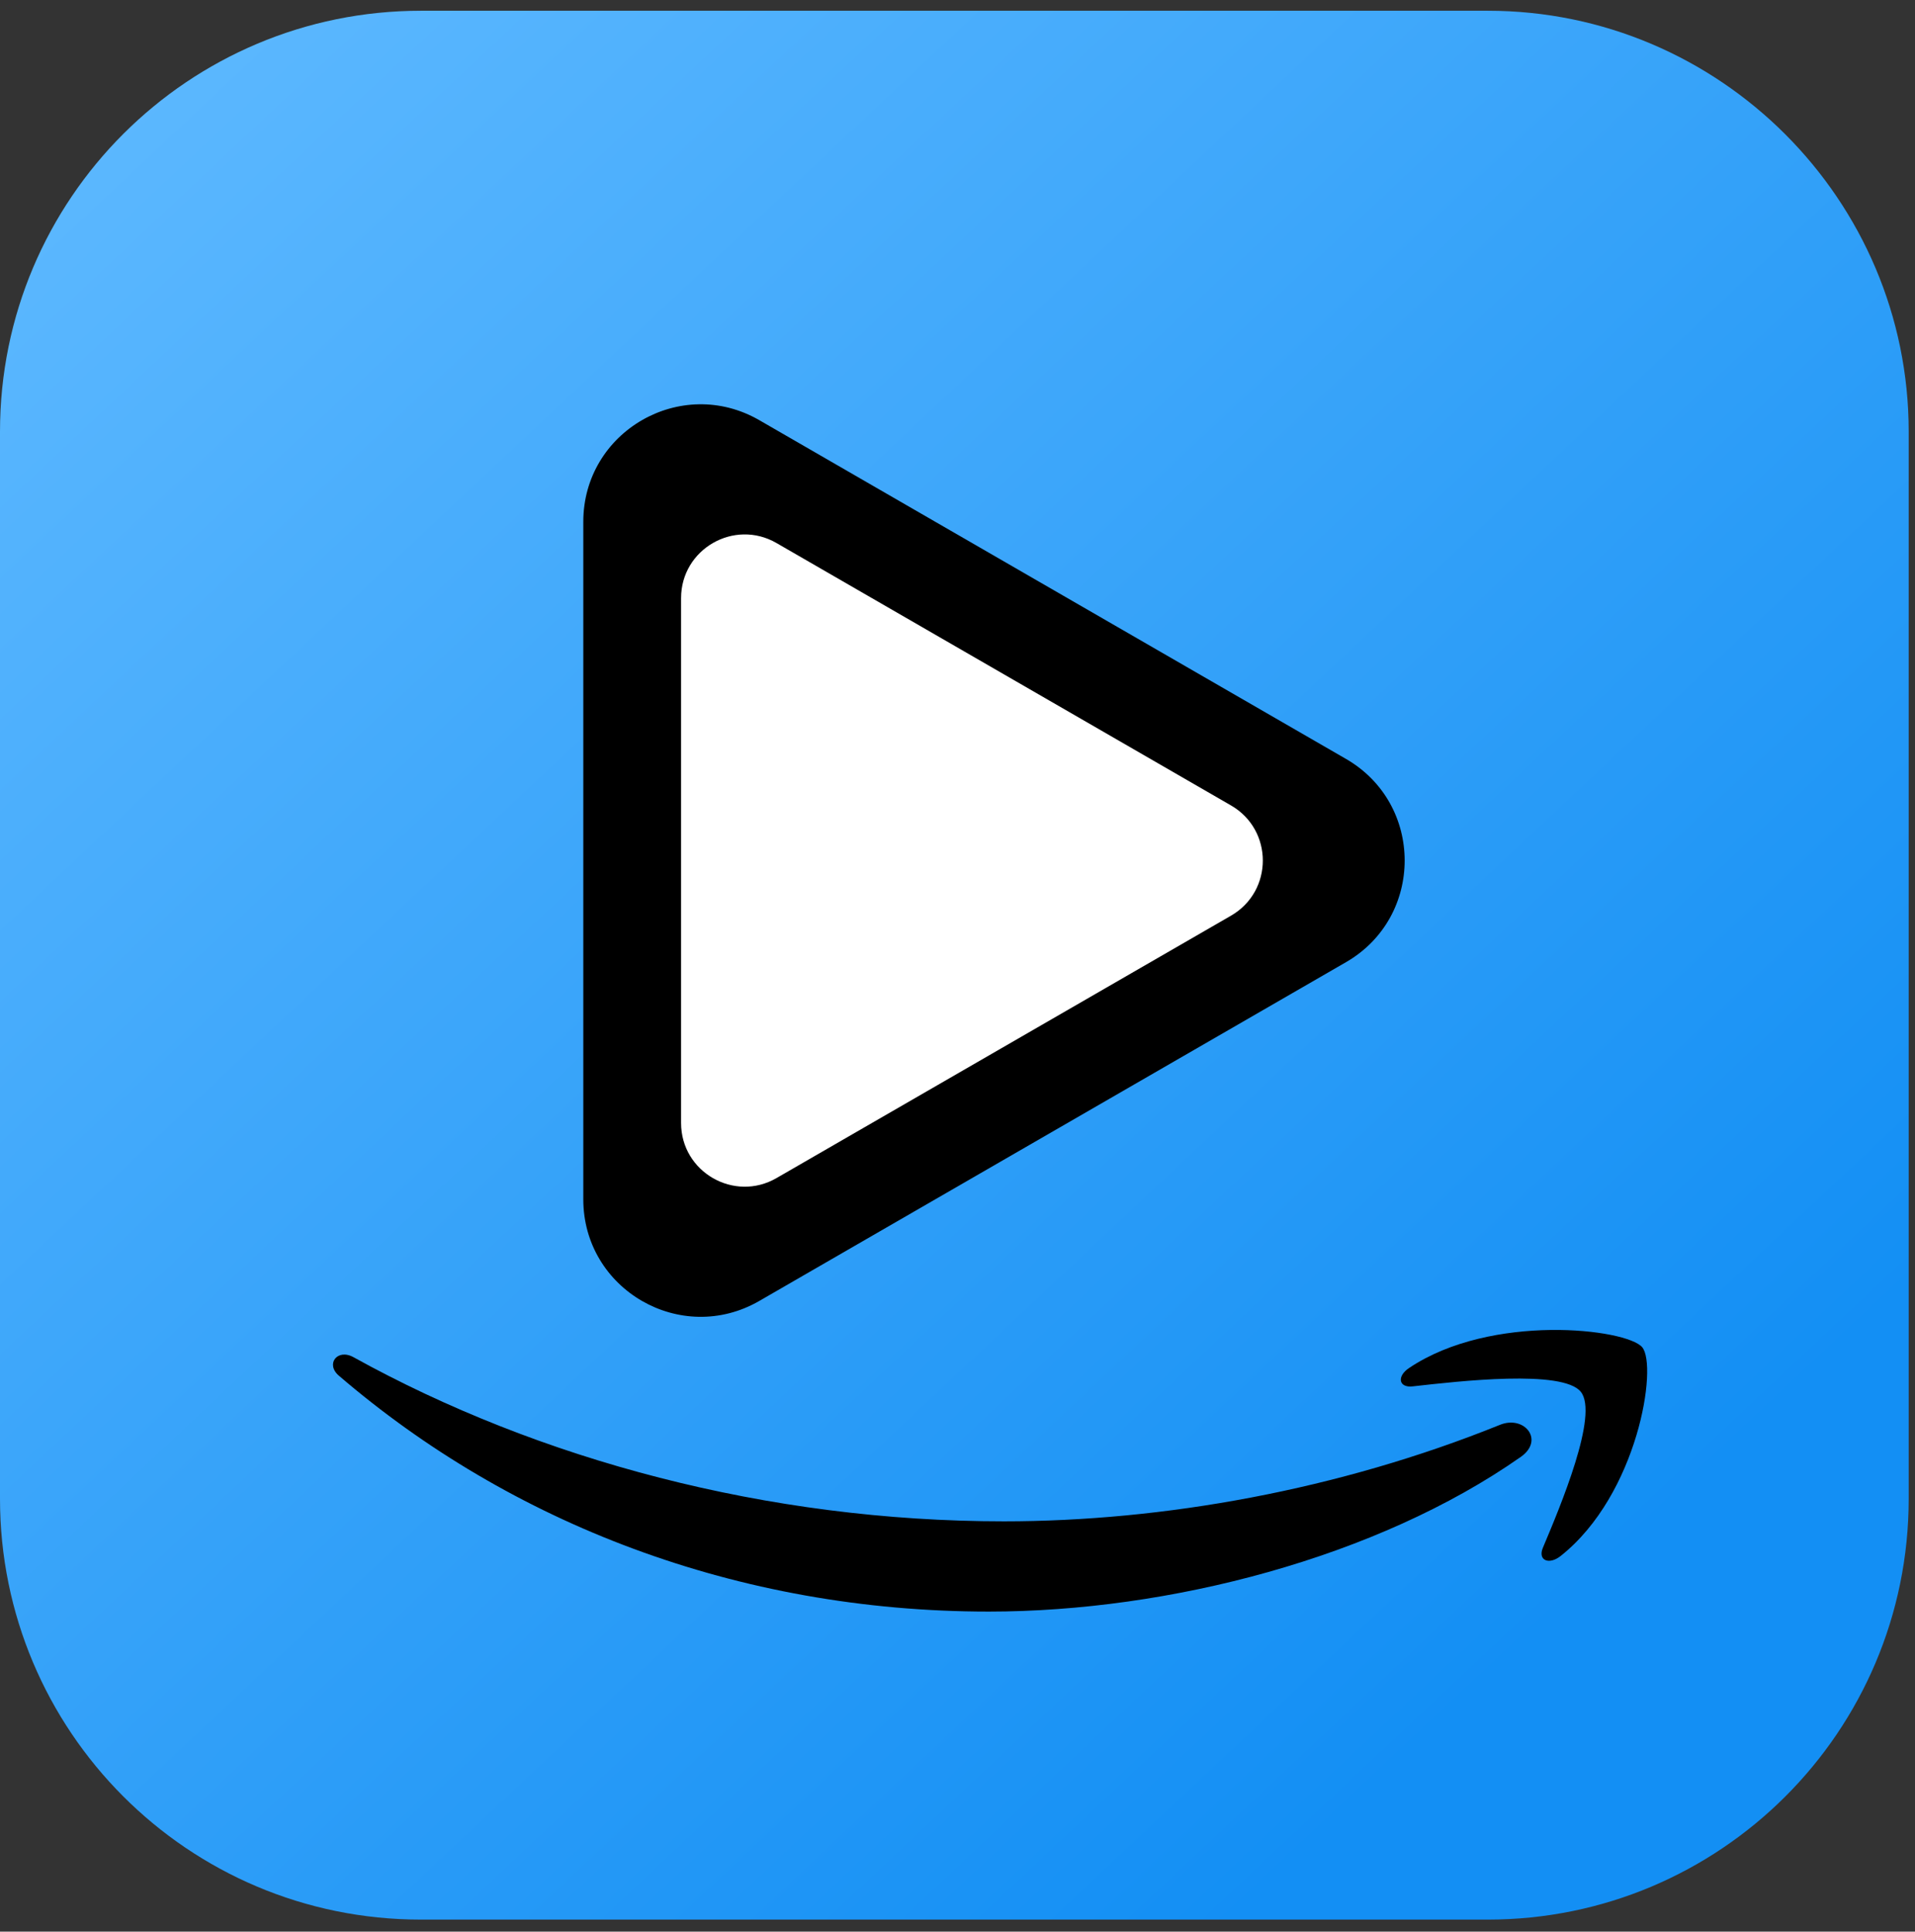 <svg width="116" height="117" viewBox="0 0 116 117" fill="none" xmlns="http://www.w3.org/2000/svg">
<rect x="0" y="0" width="116" height="117" fill="#333333" stroke="none"/>
<path d="M90.124 116.27H25.494C11.367 116.27 0 104.822 0 90.775V26.146C0 12.018 11.448 0.651 25.494 0.651H90.124C104.17 0.651 115.618 12.1 115.618 26.146V90.775C115.618 104.903 104.17 116.27 90.124 116.27Z" fill="url(#paint0_linear_45_4624)"/>
<path d="M81.533 45.968C86.272 48.704 86.272 55.543 81.533 58.279L45.995 78.797C41.256 81.533 35.333 78.113 35.333 72.642L35.333 31.605C35.333 26.134 41.256 22.714 45.995 25.45L81.533 45.968Z" fill="black"/>
<path d="M74.568 48.786C77.137 50.27 77.137 53.978 74.568 55.462L47.037 71.356C44.468 72.84 41.256 70.986 41.256 68.019L41.256 36.229C41.256 33.263 44.468 31.408 47.037 32.892L74.568 48.786Z" fill="white"/>
<path fill-rule="evenodd" clip-rule="evenodd" d="M92.127 88.24C83.41 94.352 70.775 97.613 59.897 97.613C44.643 97.613 30.911 92.246 20.522 83.32C19.706 82.618 20.437 81.661 21.417 82.208C32.628 88.413 46.491 92.147 60.811 92.147C70.468 92.147 81.092 90.246 90.86 86.302C92.336 85.705 93.57 87.221 92.127 88.24Z" fill="black"/>
<path fill-rule="evenodd" clip-rule="evenodd" d="M95.751 84.295C94.641 82.941 88.386 83.655 85.578 83.972C84.723 84.072 84.592 83.363 85.362 82.854C90.345 79.518 98.52 80.481 99.473 81.599C100.427 82.724 99.225 90.519 94.543 94.24C93.825 94.812 93.139 94.507 93.459 93.749C94.511 91.252 96.868 85.656 95.751 84.295Z" fill="black"/>
<defs>
<linearGradient id="paint0_linear_45_4624" x1="3.854" y1="3.617" x2="93.458" y2="99.002" gradientUnits="userSpaceOnUse">
<stop stop-color="#5EB9FF"/>
<stop offset="1" stop-color="#138FF4"/>
</linearGradient>
</defs>
</svg>
